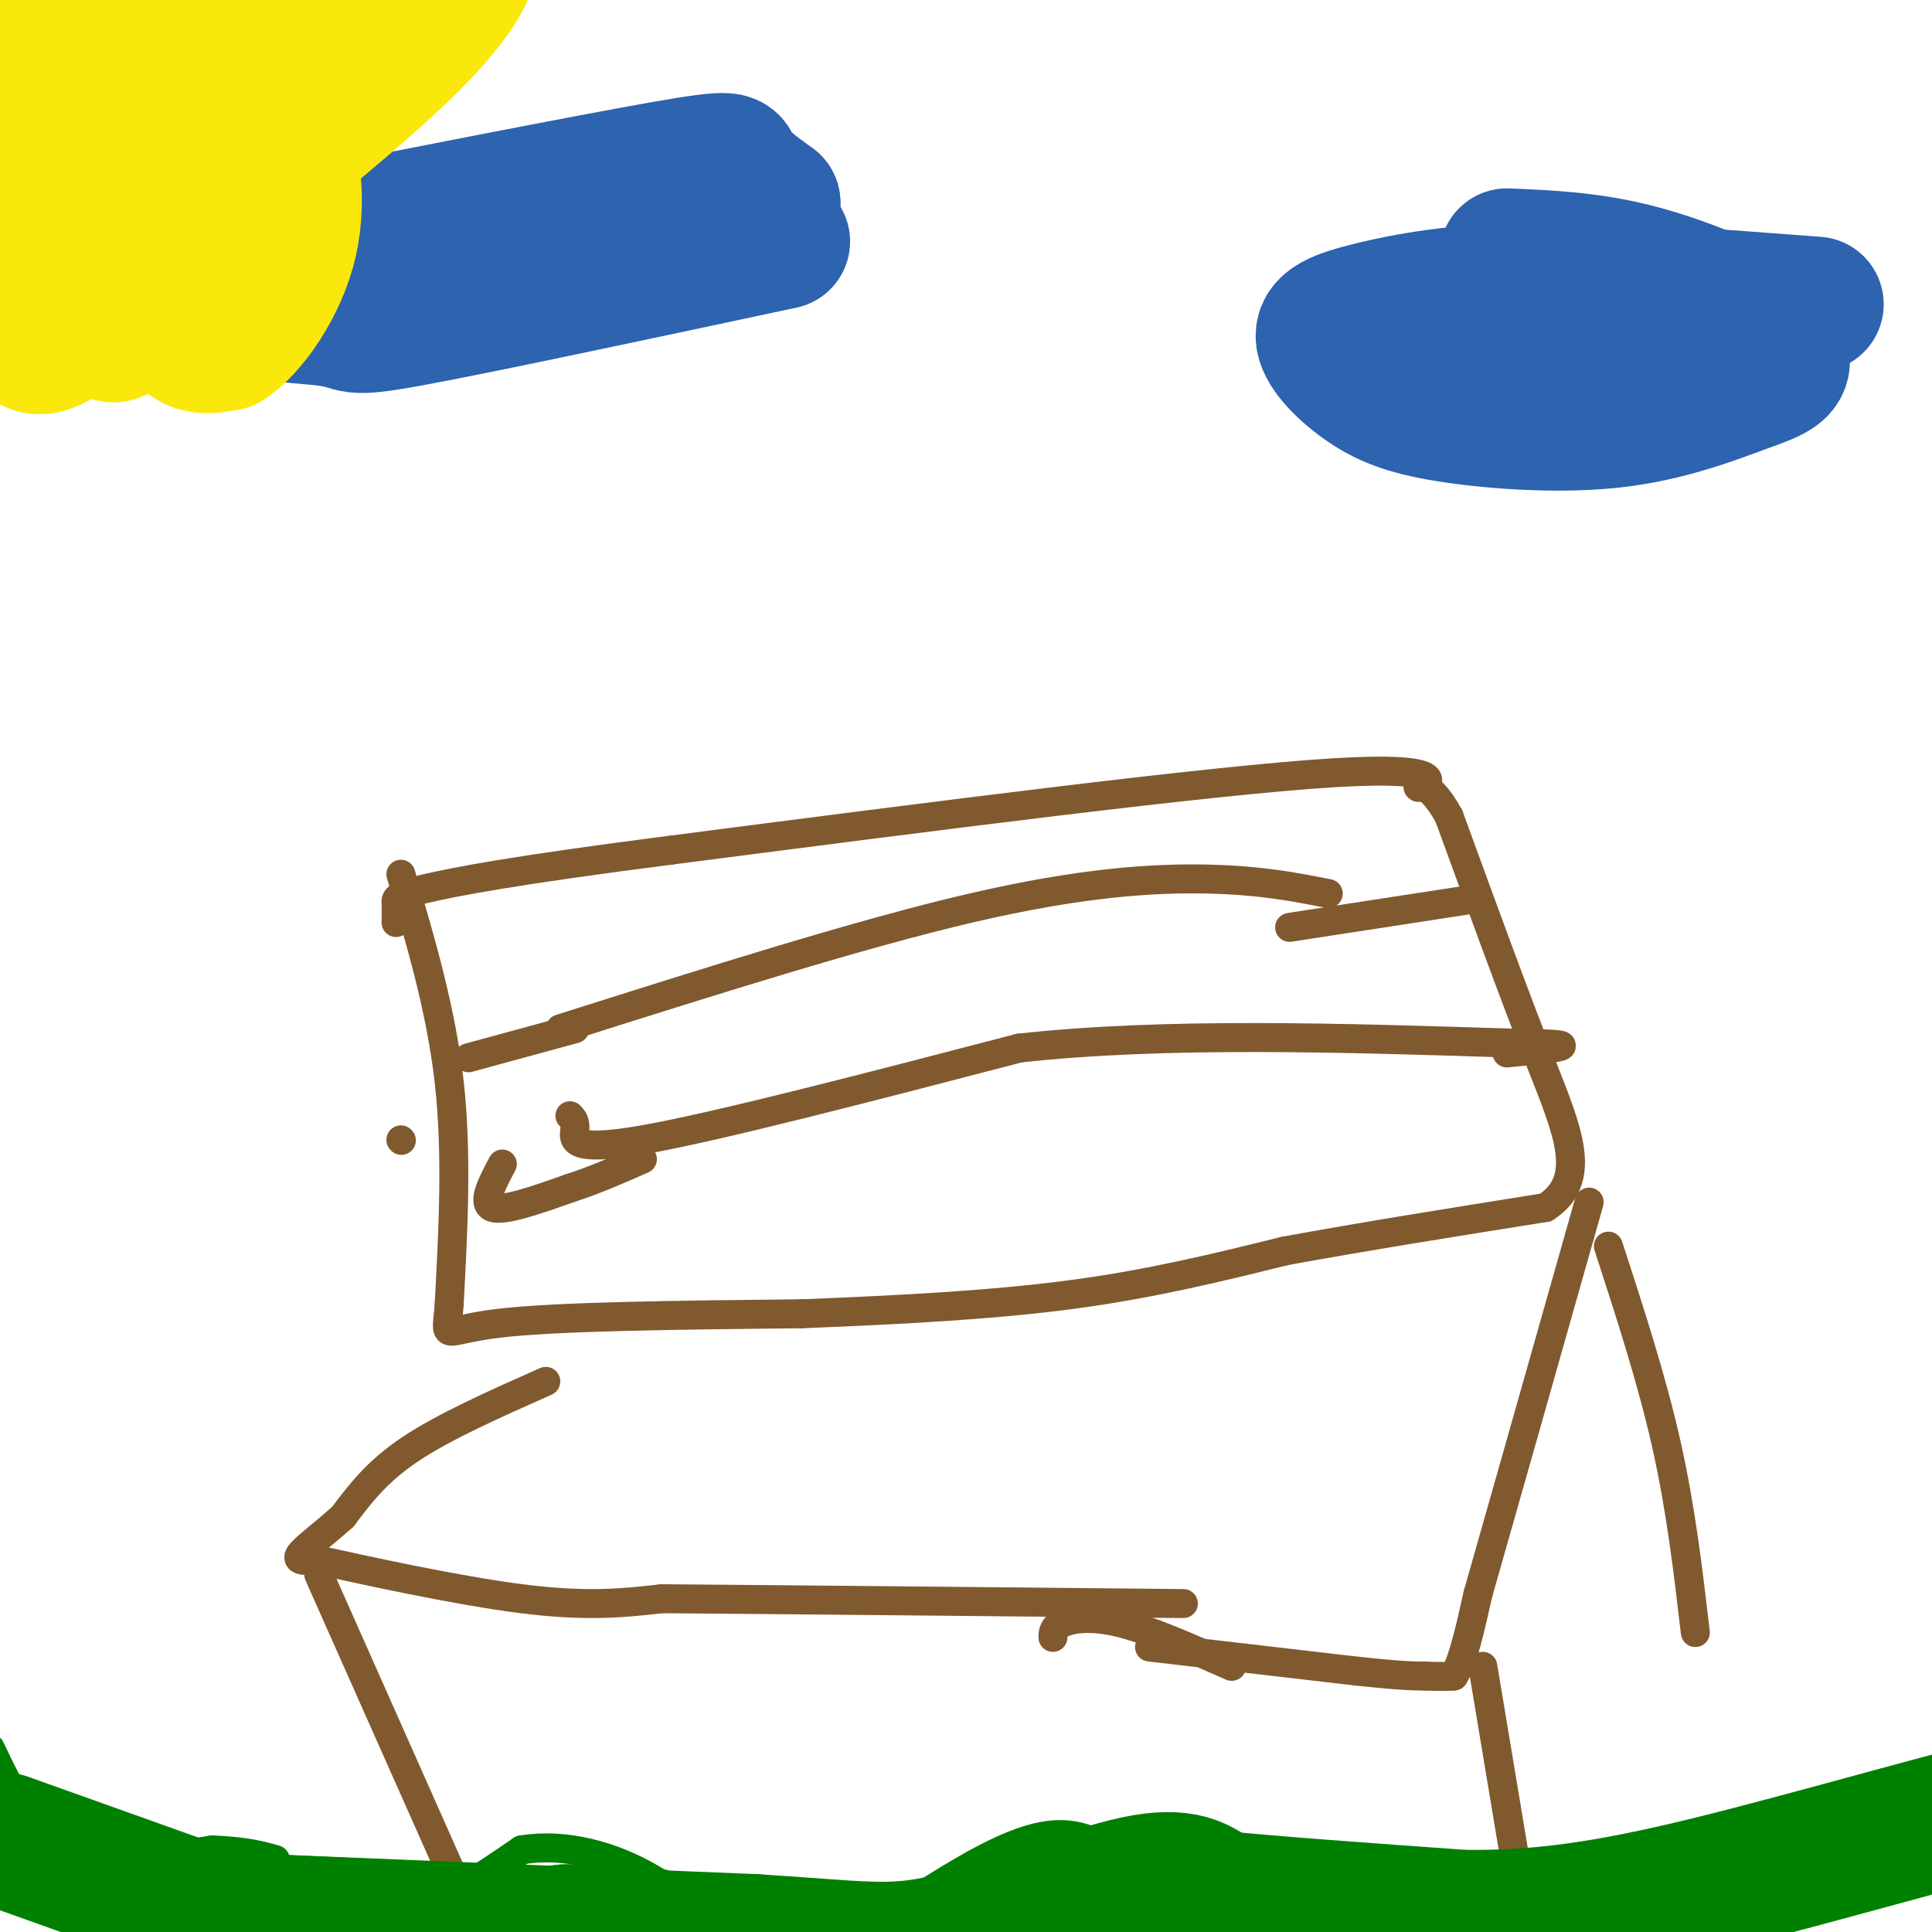 <svg viewBox='0 0 400 400' version='1.1' xmlns='http://www.w3.org/2000/svg' xmlns:xlink='http://www.w3.org/1999/xlink'><g fill='none' stroke='#81592f' stroke-width='6' stroke-linecap='round' stroke-linejoin='round'><path d='M83,181c4.167,14.083 8.333,28.167 10,43c1.667,14.833 0.833,30.417 0,46'/><path d='M93,270c-0.578,8.133 -2.022,5.467 10,4c12.022,-1.467 37.511,-1.733 63,-2'/><path d='M166,272c20.289,-0.800 39.511,-1.800 56,-4c16.489,-2.200 30.244,-5.600 44,-9'/><path d='M266,259c16.333,-3.000 35.167,-6.000 54,-9'/><path d='M320,250c9.022,-5.800 4.578,-15.800 -1,-30c-5.578,-14.200 -12.289,-32.600 -19,-51'/><path d='M300,169c-4.857,-8.881 -7.500,-5.583 -6,-6c1.500,-0.417 7.143,-4.548 -18,-3c-25.143,1.548 -81.071,8.774 -137,16'/><path d='M139,176c-32.381,4.155 -44.833,6.542 -51,8c-6.167,1.458 -6.048,1.988 -6,3c0.048,1.012 0.024,2.506 0,4'/><path d='M113,286c-10.500,4.667 -21.000,9.333 -28,14c-7.000,4.667 -10.500,9.333 -14,14'/><path d='M71,314c-4.356,3.911 -8.244,6.689 -9,8c-0.756,1.311 1.622,1.156 4,1'/><path d='M66,323c8.667,1.933 28.333,6.267 42,8c13.667,1.733 21.333,0.867 29,0'/><path d='M137,331c22.833,0.167 65.417,0.583 108,1'/><path d='M238,341c0.000,0.000 43.000,5.000 43,5'/><path d='M281,346c9.500,1.000 11.750,1.000 14,1'/><path d='M295,347c3.333,0.167 4.667,0.083 6,0'/><path d='M301,347c1.833,-2.833 3.417,-9.917 5,-17'/><path d='M306,330c4.333,-15.167 12.667,-44.583 21,-74'/><path d='M327,256c3.500,-12.333 1.750,-6.167 0,0'/><path d='M66,326c0.000,0.000 28.000,63.000 28,63'/><path d='M307,345c0.000,0.000 9.000,54.000 9,54'/><path d='M333,258c4.500,13.833 9.000,27.667 12,41c3.000,13.333 4.500,26.167 6,39'/><path d='M218,339c0.022,-1.067 0.044,-2.133 2,-3c1.956,-0.867 5.844,-1.533 12,0c6.156,1.533 14.578,5.267 23,9'/><path d='M116,213c31.000,-9.822 62.000,-19.644 85,-25c23.000,-5.356 38.000,-6.244 49,-6c11.000,0.244 18.000,1.622 25,3'/><path d='M118,231c0.600,0.622 1.200,1.244 1,3c-0.200,1.756 -1.200,4.644 14,2c15.200,-2.644 46.600,-10.822 78,-19'/><path d='M211,217c30.167,-3.333 66.583,-2.167 103,-1'/><path d='M314,216c16.833,0.167 7.417,1.083 -2,2'/><path d='M267,192c0.000,0.000 39.000,-6.000 39,-6'/><path d='M83,236c0.000,0.000 0.100,0.100 0.1,0.1'/><path d='M97,219c0.000,0.000 22.000,-6.000 22,-6'/><path d='M104,241c-2.167,4.083 -4.333,8.167 -2,9c2.333,0.833 9.167,-1.583 16,-4'/><path d='M118,246c5.167,-1.667 10.083,-3.833 15,-6'/></g>
<g fill='none' stroke='#008000' stroke-width='6' stroke-linecap='round' stroke-linejoin='round'><path d='M-2,362c4.167,8.750 8.333,17.500 16,21c7.667,3.500 18.833,1.750 30,0'/><path d='M44,383c7.167,0.333 10.083,1.167 13,2'/><path d='M63,389c-1.667,1.067 -3.333,2.133 0,4c3.333,1.867 11.667,4.533 20,3c8.333,-1.533 16.667,-7.267 25,-13'/><path d='M108,383c8.976,-1.512 18.917,1.208 27,6c8.083,4.792 14.310,11.655 21,14c6.690,2.345 13.845,0.173 21,-2'/><path d='M177,401c11.000,-5.822 28.000,-19.378 40,-21c12.000,-1.622 19.000,8.689 26,19'/><path d='M243,399c7.440,4.286 13.042,5.500 18,7c4.958,1.500 9.274,3.286 20,0c10.726,-3.286 27.863,-11.643 45,-20'/><path d='M326,386c20.244,-2.267 48.356,2.067 64,3c15.644,0.933 18.822,-1.533 22,-4'/><path d='M412,385c6.833,-2.333 12.917,-6.167 19,-10'/><path d='M17,392c10.822,4.378 21.644,8.756 39,13c17.356,4.244 41.244,8.356 46,9c4.756,0.644 -9.622,-2.178 -24,-5'/><path d='M78,409c-8.833,-1.333 -18.917,-2.167 -29,-3'/></g>
<g fill='none' stroke='#008000' stroke-width='28' stroke-linecap='round' stroke-linejoin='round'><path d='M1,381c0.000,0.000 56.000,20.000 56,20'/><path d='M57,401c11.378,3.956 11.822,3.844 20,3c8.178,-0.844 24.089,-2.422 40,-4'/><path d='M117,400c12.578,-0.267 24.022,1.067 14,1c-10.022,-0.067 -41.511,-1.533 -73,-3'/><path d='M58,398c4.167,0.167 51.083,2.083 98,4'/><path d='M156,402c22.095,1.369 28.333,2.792 40,0c11.667,-2.792 28.762,-9.798 39,-12c10.238,-2.202 13.619,0.399 17,3'/><path d='M252,393c11.333,1.167 31.167,2.583 51,4'/><path d='M303,397c15.500,0.131 28.750,-1.542 51,-7c22.250,-5.458 53.500,-14.702 69,-18c15.500,-3.298 15.250,-0.649 15,2'/><path d='M438,374c3.333,1.833 4.167,5.417 5,9'/></g>
<g fill='none' stroke='#2d63af' stroke-width='28' stroke-linecap='round' stroke-linejoin='round'><path d='M54,51c33.556,-6.600 67.111,-13.200 83,-16c15.889,-2.800 14.111,-1.800 15,0c0.889,1.800 4.444,4.400 8,7'/><path d='M160,42c-15.667,4.333 -58.833,11.667 -102,19'/><path d='M58,61c-13.619,3.881 3.333,4.083 10,5c6.667,0.917 3.048,2.548 17,0c13.952,-2.548 45.476,-9.274 77,-16'/><path d='M376,63c-21.016,-1.609 -42.033,-3.217 -58,-3c-15.967,0.217 -26.886,2.260 -34,4c-7.114,1.740 -10.423,3.176 -10,6c0.423,2.824 4.577,7.035 9,10c4.423,2.965 9.114,4.683 18,6c8.886,1.317 21.967,2.233 33,1c11.033,-1.233 20.016,-4.617 29,-8'/><path d='M363,79c5.893,-2.035 6.126,-3.123 6,-5c-0.126,-1.877 -0.611,-4.544 -6,-8c-5.389,-3.456 -15.683,-7.702 -25,-10c-9.317,-2.298 -17.659,-2.649 -26,-3'/></g>
<g fill='none' stroke='#fae80b' stroke-width='28' stroke-linecap='round' stroke-linejoin='round'><path d='M41,41c0.000,0.000 0.100,0.100 0.1,0.1'/><path d='M48,26c-5.065,3.982 -10.131,7.964 -13,11c-2.869,3.036 -3.542,5.125 -3,11c0.542,5.875 2.298,15.536 5,20c2.702,4.464 6.351,3.732 10,3'/><path d='M47,71c4.530,-2.891 10.855,-11.620 13,-21c2.145,-9.380 0.111,-19.411 -2,-25c-2.111,-5.589 -4.299,-6.735 -7,-8c-2.701,-1.265 -5.915,-2.647 -11,-1c-5.085,1.647 -12.043,6.324 -19,11'/><path d='M21,27c-3.915,2.797 -4.203,4.291 -5,6c-0.797,1.709 -2.102,3.635 -1,11c1.102,7.365 4.613,20.170 7,24c2.387,3.830 3.650,-1.314 5,-7c1.350,-5.686 2.787,-11.916 3,-18c0.213,-6.084 -0.796,-12.024 -4,-18c-3.204,-5.976 -8.602,-11.988 -14,-18'/><path d='M12,7c-3.481,-3.913 -5.182,-4.694 -5,0c0.182,4.694 2.248,14.863 4,21c1.752,6.137 3.191,8.243 5,11c1.809,2.757 3.987,6.165 6,3c2.013,-3.165 3.861,-12.904 4,-21c0.139,-8.096 -1.430,-14.548 -3,-21'/><path d='M23,0c-2.707,-1.778 -7.973,4.276 -12,17c-4.027,12.724 -6.815,32.118 -7,43c-0.185,10.882 2.233,13.252 7,11c4.767,-2.252 11.884,-9.126 19,-16'/><path d='M30,55c14.000,-11.155 39.500,-31.042 53,-44c13.500,-12.958 15.000,-18.988 14,-21c-1.000,-2.012 -4.500,-0.006 -8,2'/><path d='M89,-8c-17.156,4.578 -56.044,15.022 -65,19c-8.956,3.978 12.022,1.489 33,-1'/><path d='M57,10c3.089,-2.022 -5.689,-6.578 -13,-8c-7.311,-1.422 -13.156,0.289 -19,2'/></g>
</svg>